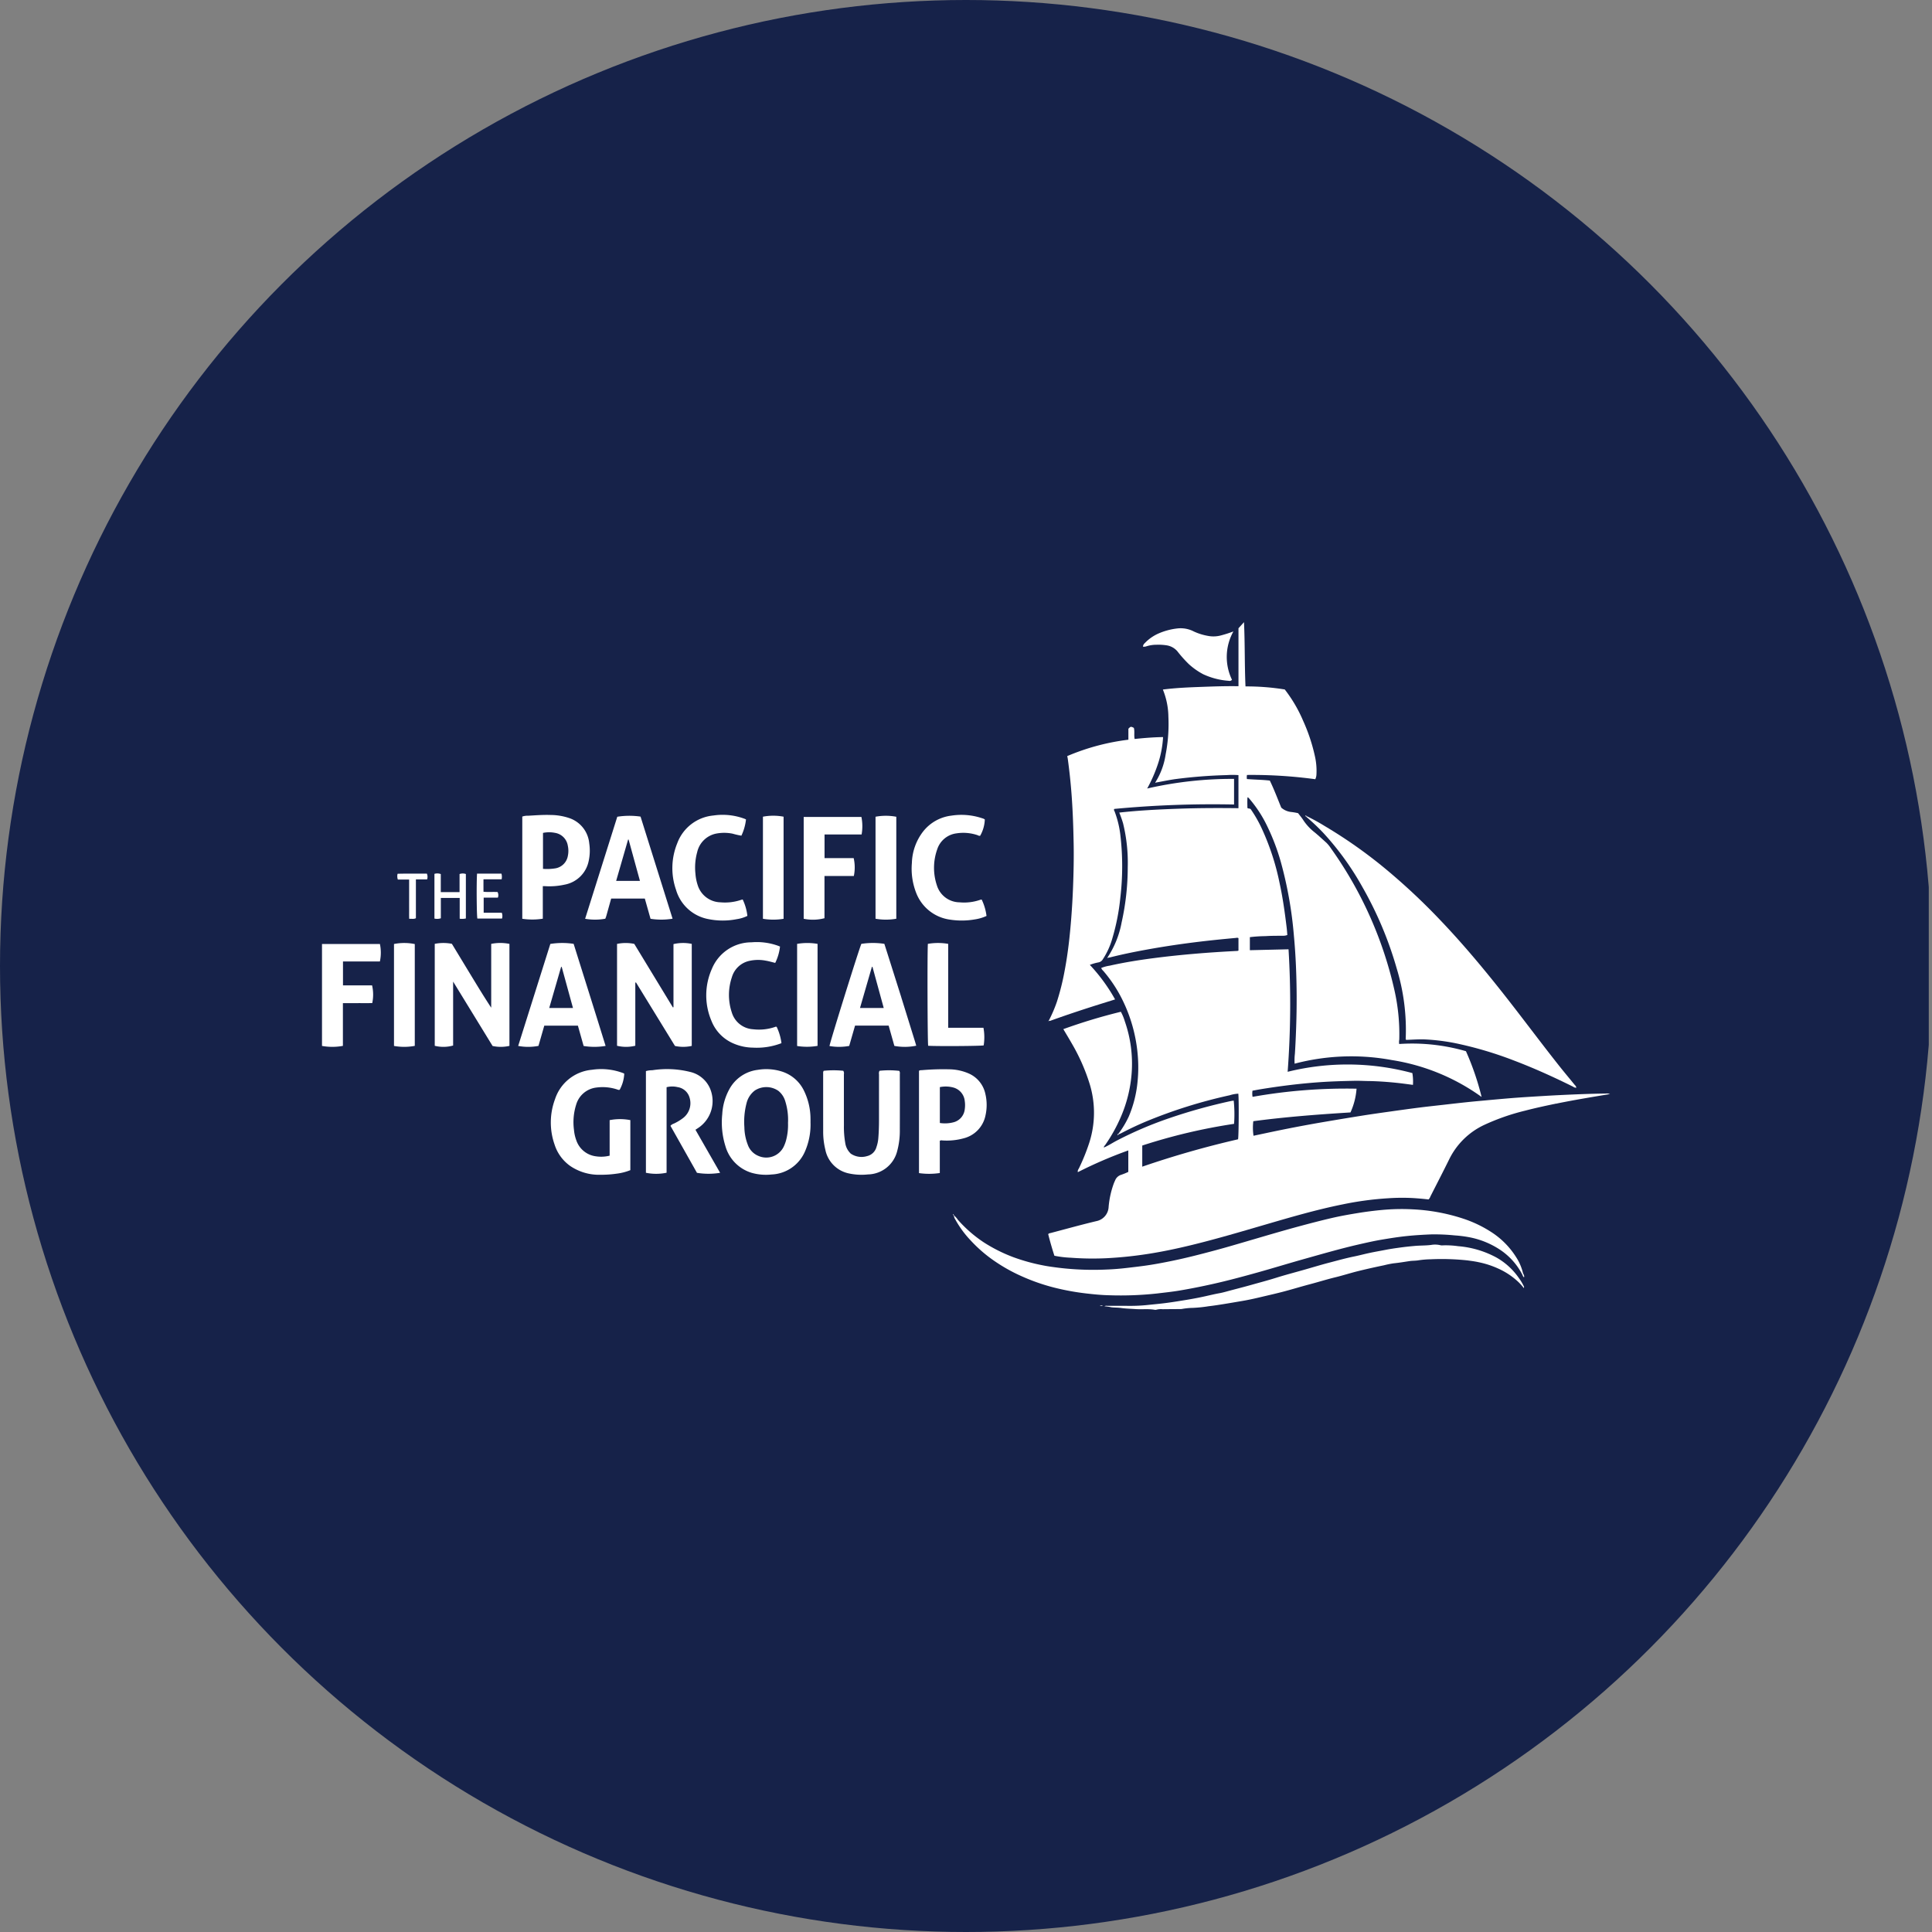 <?xml version='1.0' encoding='utf-8'?>
<svg xmlns="http://www.w3.org/2000/svg" viewBox="0 0 300 300" width="300" height="300">
  <rect x="0" y="0" width="300" height="300" fill="#808080" stroke="none"/>
  <defs><clipPath id="bz_circular_clip"><circle cx="150.0" cy="150.0" r="150.0" /></clipPath></defs><g clip-path="url(#bz_circular_clip)"><rect x="-0.5" width="300" height="300" fill="#162249" />
  <path d="M171.994,148.64a14.535,14.535,0,0,0,2.169-5.395,39.447,39.447,0,0,0,.952-8.597,25.596,25.596,0,0,0-.731-6.823,17.376,17.376,0,0,0-.584-1.648c3.104-.343,6.18-.494,9.259-.603,3.072-.108,6.145-.117,9.248-.078v-5.138a13.271,13.271,0,0,0-1.831,0,76.568,76.568,0,0,0-7.92.615c-1.008.138-2.005.353-3.007.532l-.095-.108a11.142,11.142,0,0,0,1.543-4.229,24.73,24.73,0,0,0,.43-5.881,11.518,11.518,0,0,0-.858-4.215c1.967-.253,3.91-.336,5.851-.407,1.951-.071,3.904-.144,5.891-.109V97.556l.857-.946c.155,3.372.084,6.665.233,9.977a37.053,37.053,0,0,1,6.096.473,21.956,21.956,0,0,1,2.863,4.887,27.556,27.556,0,0,1,1.799,5.389,10.336,10.336,0,0,1,.258,2.931,1.914,1.914,0,0,1-.178.729,73.085,73.085,0,0,0-10.61-.662,2.04,2.04,0,0,0-.01.636c1.175.097,2.357.101,3.558.238.666,1.373,1.2,2.798,1.774,4.198a2.751,2.751,0,0,0,1.519.677,9.242,9.242,0,0,1,1.1.188c.268.357.579.719.83,1.119a8.062,8.062,0,0,0,1.769,1.883c.615.509,1.198,1.056,1.794,1.588a5.347,5.347,0,0,1,.705.87,60.919,60.919,0,0,1,9.831,21.9,31.069,31.069,0,0,1,.78,7.791,2.023,2.023,0,0,0-.015.689,29.992,29.992,0,0,1,10.367,1.119,41.878,41.878,0,0,1,2.432,7.106,32.377,32.377,0,0,0-13.952-5.732,34.525,34.525,0,0,0-15.084.564,8.564,8.564,0,0,1,.044-1.54c.087-1.339.145-2.68.193-4.021q.089-2.497.079-4.996c-.017-3.127-.138-6.25-.431-9.364a62.142,62.142,0,0,0-2.014-11.358,33.629,33.629,0,0,0-2.101-5.551,19.365,19.365,0,0,0-2.793-4.308,2.352,2.352,0,0,0-.175-.184c-.021-.02-.061-.02-.118-.037-.047.559-.017,1.11-.013,1.646.142.147.326.036.511.191a20.377,20.377,0,0,1,1.598,2.747,38.37,38.37,0,0,1,2.895,8.769c.495,2.273.811,4.573,1.091,6.879.045.37.068.743.104,1.141a1.63,1.63,0,0,1-.722.118c-.884.015-1.771-.001-2.652.062a21.94,21.94,0,0,0-2.445.159v2.026l6.006-.141a140.261,140.261,0,0,1-.139,19.022,38.681,38.681,0,0,1,19.366.199,7.863,7.863,0,0,1,.091,1.832c-.847-.11-1.667-.227-2.49-.313-1.488-.155-2.978-.261-4.474-.283-.714-.011-1.428-.052-2.141-.036-1.834.041-3.667.092-5.498.223-3.021.215-6.019.592-9.005,1.078-.433.07-.863.155-1.308.236a2.89,2.89,0,0,0,.012.954,83.099,83.099,0,0,1,16.147-1.266,10.79,10.79,0,0,1-.944,3.686c-5.066.313-10.094.697-15.088,1.361a8.413,8.413,0,0,0,.033,2.26q1.06-.224,2.121-.449,4.486-.958,9.008-1.726,2.912-.497,5.83-.963c1.509-.238,3.022-.448,4.535-.661,1.428-.201,2.857-.4,4.287-.581,1.263-.16,2.53-.293,3.795-.437,1.097-.125,2.193-.252,3.29-.369.777-.084,1.555-.158,2.333-.229,1.42-.131,2.84-.262,4.261-.382q1.447-.122,2.897-.214c1.797-.112,3.595-.227,5.393-.312,2.309-.11,4.618-.204,6.93-.231a1.444,1.444,0,0,1,.673.078c-2.801.464-5.527.915-8.233,1.465l-.097.012c-1.627.337-3.25.685-4.858,1.105a34.316,34.316,0,0,0-6.329,2.206,11.441,11.441,0,0,0-5.456,5.359c-.953,1.934-1.945,3.849-2.921,5.771a1.122,1.122,0,0,1-.281.449c-.824-.098-1.668-.169-2.514-.222a32.287,32.287,0,0,0-3.719.035,49.551,49.551,0,0,0-7.112.955c-4.057.815-8.023,1.978-11.99,3.135-3.796,1.107-7.588,2.232-11.431,3.169-2.289.558-4.591,1.047-6.921,1.404a62.373,62.373,0,0,1-6.278.646,44.974,44.974,0,0,1-5.554-.072,16.049,16.049,0,0,1-2.579-.309c-.361-1.124-.687-2.243-.963-3.36a.568.568,0,0,1,.343-.159c2.381-.626,4.753-1.289,7.147-1.858a2.354,2.354,0,0,0,1.894-2.211,14.025,14.025,0,0,1,.796-3.617c.061-.158.131-.313.201-.467a1.482,1.482,0,0,1,.967-.901,10.157,10.157,0,0,0,1.092-.446v-3.335a67.375,67.375,0,0,0-7.837,3.376c-.064-.282.102-.452.189-.634a31.535,31.535,0,0,0,1.565-3.867,15.227,15.227,0,0,0,.088-9.181,30.049,30.049,0,0,0-2.818-6.365c-.404-.707-.827-1.402-1.276-2.162a86.768,86.768,0,0,1,8.933-2.697,7.572,7.572,0,0,1,.612,1.478,19.943,19.943,0,0,1,1.062,8.076,21.041,21.041,0,0,1-1.664,6.743,24.364,24.364,0,0,1-2.447,4.398c-.078.112-.243.203-.166.387-.062-.028-.093-.023-.057.055l.049-.066c.669-.288,1.276-.694,1.917-1.034a58.713,58.713,0,0,1,8.374-3.568,84.953,84.953,0,0,1,9.396-2.605c.148-.033.301-.045.449-.067a20.829,20.829,0,0,1,.054,3.606,88.13,88.13,0,0,0-14.257,3.368v3.282a147.21,147.21,0,0,1,14.874-4.25c.112-.349.147-6.381.041-7.084a5.222,5.222,0,0,0-1.332.244,77.02,77.02,0,0,0-13.024,4.086q-1.948.821-3.821,1.805c-.089.047-.184.084-.277.125l-.118-.092a14.966,14.966,0,0,0,1.562-2.618,18.138,18.138,0,0,0,1.381-5.601,21.627,21.627,0,0,0,.051-3.408,23.821,23.821,0,0,0-2.801-9.857,21.279,21.279,0,0,0-2.602-3.767,1.141,1.141,0,0,1-.309-.436,5.549,5.549,0,0,1,1.298-.354c2.25-.507,4.525-.87,6.811-1.168,4.33-.564,8.68-.907,13.04-1.126a.86.86,0,0,0,.166-.048v-1.934c-.148-.102-.32-.044-.48-.029-1.809.167-3.616.344-5.42.56-2.852.341-5.691.76-8.516,1.277-1.852.339-3.696.716-5.522,1.179-.098.025-.2.033-.299.048Z" fill="#fff" />
  <path d="M202.896,126.729a29.69,29.69,0,0,1,2.763,1.513,74.071,74.071,0,0,1,10,7.108,98.215,98.215,0,0,1,7.974,7.517c3.349,3.506,6.465,7.214,9.476,11.013,3.072,3.877,6.01,7.858,9.085,11.733.75.945,1.53,1.867,2.289,2.804.108.134.279.243.275.485a.752.752,0,0,1-.48-.158c-2.994-1.486-6.035-2.867-9.162-4.055a57.903,57.903,0,0,0-9.123-2.702,32.087,32.087,0,0,0-4.544-.577c-1.04-.058-2.069.03-3.09.063a.242.242,0,0,1-.079-.24,32.654,32.654,0,0,0-1.391-10.819,56.983,56.983,0,0,0-5.334-12.675,43.938,43.938,0,0,0-6.074-8.409,33.273,33.273,0,0,0-2.667-2.52Z" fill="#fff" />
  <path d="M162.857,158.48a21.275,21.275,0,0,0,1.246-2.894,37.663,37.663,0,0,0,1.21-4.834c.286-1.5.507-3.011.682-4.527.144-1.248.258-2.499.355-3.753q.182-2.362.272-4.729c.087-2.242.135-4.486.094-6.729-.046-2.479-.128-4.958-.308-7.431q-.211-2.895-.607-5.772c-.016-.117-.048-.232-.083-.404a35.008,35.008,0,0,1,9.498-2.545V113.16c.35-.365.387-.37.844-.139.16.538,0,1.124.126,1.728,1.454-.153,2.915-.273,4.415-.296a15.916,15.916,0,0,1-.784,4.132,22.629,22.629,0,0,1-1.682,3.855,59.079,59.079,0,0,1,13.489-1.495v3.978a162.25,162.25,0,0,0-18.6.686c-.108.179.004.272.044.373a15.273,15.273,0,0,1,.925,3.905,41.395,41.395,0,0,1-.03,9.511,33.758,33.758,0,0,1-1.218,6.238,11.811,11.811,0,0,1-1.527,3.367.976.976,0,0,1-.646.436,7.116,7.116,0,0,0-1.343.388,26.962,26.962,0,0,1,3.92,5.362c-.708.221-1.369.428-2.03.634-2.641.824-5.267,1.693-7.871,2.627a.676.676,0,0,1-.345.067Z" fill="#fff" />
  <path d="M148.18,188.772a3.263,3.263,0,0,1,.567.646,20.202,20.202,0,0,0,4.094,3.546,24.284,24.284,0,0,0,4.486,2.241,29.526,29.526,0,0,0,4.68,1.292c.81.163,1.635.264,2.457.37a45.101,45.101,0,0,0,7.416.263c1.044-.037,2.09-.129,3.133-.251.907-.106,1.814-.21,2.718-.334,1.439-.198,2.866-.469,4.288-.762,2.343-.483,4.658-1.085,6.966-1.708,1.544-.417,3.077-.873,4.612-1.321,2.752-.804,5.499-1.623,8.268-2.369,1.644-.443,3.292-.87,4.949-1.256,1.328-.309,2.672-.544,4.019-.765q1.85-.304,3.714-.477a32.503,32.503,0,0,1,4.835-.1,29.553,29.553,0,0,1,7.689,1.399,18.865,18.865,0,0,1,4.651,2.23,12.614,12.614,0,0,1,3.699,3.789,7.85,7.85,0,0,1,1.048,2.405c.054.241.279.438.182.733-.171-.109-.203-.295-.28-.446a10.304,10.304,0,0,0-3.765-4.043,13.08,13.08,0,0,0-4.607-1.763,18.883,18.883,0,0,0-2.112-.259,31.082,31.082,0,0,0-3.654-.156c-1.267.052-2.532.127-3.796.258-1.295.134-2.577.34-3.857.554-1.162.194-2.313.455-3.462.717-2.856.65-5.669,1.466-8.488,2.256-2.388.669-4.76,1.399-7.148,2.069-2.382.668-4.772,1.312-7.186,1.852-1.708.383-3.426.726-5.152,1.016-1.147.193-2.308.311-3.464.452a52.465,52.465,0,0,1-7.468.276c-1.165-.025-2.326-.141-3.487-.273a38.333,38.333,0,0,1-5.116-.938,30.879,30.879,0,0,1-5.048-1.778,25.997,25.997,0,0,1-3.86-2.136,21.789,21.789,0,0,1-3.981-3.391,15.656,15.656,0,0,1-2.392-3.272,1.127,1.127,0,0,1-.197-.517C148.148,188.804,148.164,188.788,148.18,188.772Z" fill="#fff" />
  <path d="M95.814,146.569a6.584,6.584,0,0,1,2.674-.004l5.995,9.862.094-.03V146.6a6.557,6.557,0,0,1,2.839-.033v15.841a6.061,6.061,0,0,1-2.606.008L98.755,152.55l-.105.035v9.798a6.006,6.006,0,0,1-2.836.005Z" fill="#fff" />
  <path d="M67.507,146.562a6.816,6.816,0,0,1,2.661-.006c1.002,1.652,2.012,3.321,3.025,4.988,1.002,1.65,2.006,3.299,3.081,4.932V146.564a7.198,7.198,0,0,1,2.831.001v15.838a6.038,6.038,0,0,1-2.616.017l-6.128-9.999v9.928a5.557,5.557,0,0,1-2.853.042Z" fill="#fff" />
  <path d="M125.856,174.302a10.375,10.375,0,0,1-.848,4.465,5.914,5.914,0,0,1-5.199,3.606,8.1,8.1,0,0,1-3.077-.253,6.053,6.053,0,0,1-4.085-4.136,12.345,12.345,0,0,1-.496-4.981,9.08,9.08,0,0,1,1.105-3.879,5.811,5.811,0,0,1,4.419-2.999,8.02,8.02,0,0,1,3.818.29,5.732,5.732,0,0,1,3.28,2.811,9.994,9.994,0,0,1,1.081,4.513C125.861,173.928,125.856,174.115,125.856,174.302Zm-3.494.058a9.61,9.61,0,0,0-.42-3.338,3.233,3.233,0,0,0-1.073-1.632,3.283,3.283,0,0,0-3.643-.067,3.493,3.493,0,0,0-1.308,2.005,11.342,11.342,0,0,0-.332,3.686,7.88,7.88,0,0,0,.528,2.735,2.91,2.91,0,0,0,1.629,1.73,3.015,3.015,0,0,0,3.989-1.506q.024-.053.046-.106a5.885,5.885,0,0,0,.259-.715,9.208,9.208,0,0,0,.325-2.792Z" fill="#fff" />
  <path d="M236.612,200.012a7.845,7.845,0,0,0-.831-.937,11.246,11.246,0,0,0-3.188-2.114,13.942,13.942,0,0,0-3.01-.97c-.567-.128-1.158-.199-1.742-.28a37.69,37.69,0,0,0-5.686-.17,13.998,13.998,0,0,0-1.962.169c-.431.067-.873.045-1.311.111-.815.122-1.628.262-2.45.343a14.864,14.864,0,0,0-1.532.309c-1.348.279-2.692.578-4.028.909-1.189.295-2.357.673-3.547.962-1.321.32-2.617.731-3.931,1.076-1.428.375-2.838.815-4.268,1.184-1.12.29-2.25.545-3.376.812-.963.229-1.934.443-2.908.607-.944.159-1.89.324-2.835.476-.779.125-1.565.246-2.345.335a21.219,21.219,0,0,1-2.416.252,10.539,10.539,0,0,0-1.758.176,2.284,2.284,0,0,1-.357.011c-.867.007-1.735.01-2.602.021a2.794,2.794,0,0,0-.957.075.629.629,0,0,1-.304.007c-.978-.164-1.965-.032-2.945-.102-.756-.054-1.515-.068-2.269-.174-.483-.068-.977-.047-1.466-.103a8.015,8.015,0,0,0-1.096-.16.673.673,0,0,1,.454-.068q1.811-.003,3.623.005a24.99,24.99,0,0,0,2.687-.143c1.001-.104,2.009-.194,3.009-.33,1.018-.138,2.032-.303,3.044-.471.925-.153,1.851-.328,2.77-.531.753-.166,1.505-.351,2.266-.488.609-.11,1.206-.294,1.806-.452,1.069-.282,2.14-.557,3.204-.857,1.259-.355,2.524-.687,3.773-1.079,1.458-.458,2.938-.843,4.408-1.261,1.307-.372,2.607-.77,3.922-1.112,1.267-.33,2.529-.685,3.814-.946.739-.15,1.469-.346,2.206-.508.885-.195,1.779-.346,2.668-.519.742-.145,1.492-.253,2.237-.355.782-.108,1.573-.191,2.363-.259.824-.071,1.652-.043,2.477-.15a3.545,3.545,0,0,1,1.466.05,1.045,1.045,0,0,0,.355.015,13.744,13.744,0,0,1,2.382.13,14.966,14.966,0,0,1,5.953,1.767,10.515,10.515,0,0,1,3.447,3.144,8.41,8.41,0,0,1,.783,1.294A.288.288,0,0,1,236.612,200.012Z" fill="#fff" />
  <path d="M103.507,168.821v13.28a7.838,7.838,0,0,1-3.209.007V166.321a3.392,3.392,0,0,1,.977-.133,14.83,14.83,0,0,1,5.86.253,4.452,4.452,0,0,1,3.112,2.564,5.007,5.007,0,0,1-1.82,6.135c-.126.085-.254.168-.438.289l3.83,6.685a11.005,11.005,0,0,1-3.597.002l-4.114-7.3a1.168,1.168,0,0,1,.52-.339,7.656,7.656,0,0,0,1.477-.897,2.905,2.905,0,0,0,.964-3.16,2.278,2.278,0,0,0-1.861-1.614A3.542,3.542,0,0,0,103.507,168.821Z" fill="#fff" />
  <path d="M127.905,166.273a15.062,15.062,0,0,1,3.038-.003.702.702,0,0,1,.096.528c.003,2.635-.003,5.269.005,7.904a14.292,14.292,0,0,0,.2,2.739,2.818,2.818,0,0,0,.754,1.583,1.482,1.482,0,0,0,.105.11,2.966,2.966,0,0,0,2.535.385,1.976,1.976,0,0,0,1.464-1.425,5.432,5.432,0,0,0,.285-1.391c.077-.931.103-1.865.103-2.799q0-3.544.002-7.088a.867.867,0,0,1,.076-.544,13.858,13.858,0,0,1,3.072.013.705.705,0,0,1,.085.487c.003,2.873.01,5.745-.001,8.618a12.099,12.099,0,0,1-.428,3.421,4.774,4.774,0,0,1-4.518,3.553,9.28,9.28,0,0,1-3.038-.17,4.699,4.699,0,0,1-3.587-3.696,11.556,11.556,0,0,1-.331-2.825q-.005-4.513-.002-9.026A.583.583,0,0,1,127.905,166.273Z" fill="#fff" />
  <path d="M96.933,166.724a5.723,5.723,0,0,1-.708,2.491c-.171.069-.324-.026-.482-.073a7.223,7.223,0,0,0-3.122-.27,3.713,3.713,0,0,0-3.144,2.623,9.027,9.027,0,0,0-.353,3.925,6.184,6.184,0,0,0,.361,1.635,3.7,3.7,0,0,0,3.026,2.494,5.404,5.404,0,0,0,2.154-.098v-5.516a8.355,8.355,0,0,1,3.214-.003v7.77a8.56,8.56,0,0,1-2.165.549,16.777,16.777,0,0,1-2.487.166,7.929,7.929,0,0,1-4.665-1.353,6.464,6.464,0,0,1-2.453-3.354,10.357,10.357,0,0,1,.076-7.034,6.652,6.652,0,0,1,5.729-4.561,9.636,9.636,0,0,1,4.907.538A.939.939,0,0,1,96.933,166.724Z" fill="#fff" />
  <path d="M139.994,155.003q1.041,3.349,2.081,6.698c.07.225.133.451.199.676a8.863,8.863,0,0,1-3.397.031l-.888-3.149h-5.218l-.908,3.152a8.626,8.626,0,0,1-3.057.015c-.009-.343,4.515-14.86,4.945-15.864a11.751,11.751,0,0,1,3.572-.002c.149.467.303.947.455,1.428q1.096,3.46,2.19,6.921l-.027.03A.637.637,0,0,0,139.994,155.003Zm-4.515-4.868-.09-.005-1.849,6.392h3.686C136.638,154.375,136.058,152.255,135.479,150.136Z" fill="#fff" />
  <path d="M94.108,142.351l-.117.309a8.946,8.946,0,0,1-3.133.007l4.994-15.843a11.998,11.998,0,0,1,3.612-.022l4.973,15.853a10.663,10.663,0,0,1-3.422.014l-.888-3.142H94.902l-.764,2.734Q94.063,142.287,94.108,142.351ZM97.61,130.372l-.079-.008c-.617,2.135-1.233,4.269-1.855,6.42H99.37C98.775,134.619,98.193,132.495,97.61,130.372Z" fill="#fff" />
  <path d="M80.463,162.411c1.673-5.306,3.332-10.571,4.993-15.838a11.806,11.806,0,0,1,3.618-.013c1.653,5.272,3.322,10.544,4.963,15.85a10.454,10.454,0,0,1-3.412.009l-.889-3.157h-5.22l-.903,3.143A8.434,8.434,0,0,1,80.463,162.411ZM87.22,150.135l-.09.008-1.846,6.378h3.688Z" fill="#fff" />
  <path d="M142.701,166.27a.71.71,0,0,1,.419-.091,37.876,37.876,0,0,1,4.278-.136,7.754,7.754,0,0,1,3.107.682A4.463,4.463,0,0,1,153,169.832a7.416,7.416,0,0,1,.022,3.389,4.589,4.589,0,0,1-3.38,3.534,9.855,9.855,0,0,1-3.33.33.487.487,0,0,0-.38.06v5.001a11.044,11.044,0,0,1-3.231.013Zm3.239,2.537v5.569a5.269,5.269,0,0,0,2.13-.11,2.337,2.337,0,0,0,1.733-1.99,4.375,4.375,0,0,0,.003-1.316,2.412,2.412,0,0,0-1.761-2.088,4.563,4.563,0,0,0-2.105-.065Z" fill="#fff" />
  <path d="M84.287,137.6v5.055a10.373,10.373,0,0,1-3.187.012V126.796a2.507,2.507,0,0,1,.919-.13c1.153-.067,2.306-.155,3.462-.117a9.19,9.19,0,0,1,2.854.463,4.577,4.577,0,0,1,3.162,3.942,7.534,7.534,0,0,1-.085,2.732,4.672,4.672,0,0,1-3.776,3.688,10.755,10.755,0,0,1-3.036.227C84.518,137.597,84.435,137.6,84.287,137.6Zm.029-2.685a8.032,8.032,0,0,0,1.988-.091,2.361,2.361,0,0,0,1.871-1.921,3.724,3.724,0,0,0-.003-1.568,2.395,2.395,0,0,0-2.023-2.015,4.518,4.518,0,0,0-1.833.014Z" fill="#fff" />
  <path d="M115.839,127.242a7.93,7.93,0,0,1-.716,2.521,11.704,11.704,0,0,1-1.353-.309,6.617,6.617,0,0,0-2.58-.011,3.781,3.781,0,0,0-2.93,2.871,8.964,8.964,0,0,0-.275,3.327,7.423,7.423,0,0,0,.364,1.839,3.796,3.796,0,0,0,3.524,2.631,7.794,7.794,0,0,0,3.165-.367c.078-.026.16-.043.285-.076a7.871,7.871,0,0,1,.73,2.551,5.545,5.545,0,0,1-1.645.508,11.231,11.231,0,0,1-4.396-.006,6.468,6.468,0,0,1-5.038-4.551,10.207,10.207,0,0,1,.191-7.233,6.623,6.623,0,0,1,5.597-4.304,9.763,9.763,0,0,1,4.903.525C115.709,127.176,115.752,127.2,115.839,127.242Z" fill="#fff" />
  <path d="M121.12,146.981a7.665,7.665,0,0,1-.743,2.537c-.508-.122-.992-.271-1.488-.35a6.213,6.213,0,0,0-2.63.061,3.626,3.626,0,0,0-2.608,2.497,8.603,8.603,0,0,0-.013,5.501,3.675,3.675,0,0,0,3.322,2.598,7.669,7.669,0,0,0,3.409-.37.257.257,0,0,1,.237.001,8.333,8.333,0,0,1,.739,2.526,10.634,10.634,0,0,1-4.43.694,7.85,7.85,0,0,1-2.922-.604,6.339,6.339,0,0,1-3.524-3.567,10.113,10.113,0,0,1,.083-8.087,6.643,6.643,0,0,1,6.137-4.096,9.686,9.686,0,0,1,4.067.516C120.866,146.877,120.974,146.923,121.12,146.981Z" fill="#fff" />
  <path d="M152.921,127.244a5.488,5.488,0,0,1-.72,2.528c-.173.06-.32-.062-.472-.109a6.923,6.923,0,0,0-3.22-.258,3.619,3.619,0,0,0-2.979,2.481,8.568,8.568,0,0,0-.049,5.597A3.723,3.723,0,0,0,149,140.112a7.598,7.598,0,0,0,3.211-.39,1.341,1.341,0,0,1,.225-.037,8.171,8.171,0,0,1,.749,2.542,6.567,6.567,0,0,1-1.805.535,11.828,11.828,0,0,1-3.848.04,6.571,6.571,0,0,1-5.286-4.203,10.324,10.324,0,0,1-.649-4.603,8.367,8.367,0,0,1,1.732-4.864,6.566,6.566,0,0,1,4.41-2.482,10.129,10.129,0,0,1,4.774.409A1.138,1.138,0,0,1,152.921,127.244Z" fill="#fff" />
  <path d="M50,146.58h8.993a6.539,6.539,0,0,1-.003,2.717H53.259v3.71h4.517a6.31,6.31,0,0,1,.025,2.75c-.751.018-1.51.005-2.267.007-.746.002-1.492.001-2.288.001v6.637a8.957,8.957,0,0,1-3.246.009Z" fill="#fff" />
  <path d="M128.025,136.025v6.555a7.047,7.047,0,0,1-3.228.086V126.857H133.76a7.261,7.261,0,0,1,.029,2.72h-5.755v3.67h4.524a6.471,6.471,0,0,1,.024,2.778Z" fill="#fff" />
  <path d="M144.08,146.561a9.25,9.25,0,0,1,3.155.002v13.026h5.474a8.038,8.038,0,0,1,.036,2.738c-.412.105-7.257.147-8.618.059C144.025,162.013,143.98,147.82,144.08,146.561Z" fill="#fff" />
  <path d="M191.523,98.048a8.138,8.138,0,0,0-.222,7.504.456.456,0,0,1-.485.166,11.308,11.308,0,0,1-3.978-1.021,10.695,10.695,0,0,1-2.268-1.601,19.458,19.458,0,0,1-1.753-1.971,2.748,2.748,0,0,0-1.627-.913,8.501,8.501,0,0,0-1.618-.095,5.09,5.09,0,0,0-1.543.237,1.126,1.126,0,0,1-.552.055.781.781,0,0,1,.277-.538,6.667,6.667,0,0,1,2.178-1.52,10.145,10.145,0,0,1,2.914-.769,4.453,4.453,0,0,1,2.551.483,8.898,8.898,0,0,0,2.207.681,4.465,4.465,0,0,0,2.066-.101A18.13,18.13,0,0,0,191.523,98.048Z" fill="#fff" />
  <path d="M121.675,142.671a9.638,9.638,0,0,1-3.207-.004V126.816a8.601,8.601,0,0,1,3.207-.001Z" fill="#fff" />
  <path d="M61.179,162.413V146.585a8.174,8.174,0,0,1,3.228.008v15.809A8.924,8.924,0,0,1,61.179,162.413Z" fill="#fff" />
  <path d="M135.952,126.822a8.731,8.731,0,0,1,3.225.005v15.835a9.329,9.329,0,0,1-3.225,0Z" fill="#fff" />
  <path d="M126.95,146.565v15.837a9.726,9.726,0,0,1-3.174.02v-15.858A9.362,9.362,0,0,1,126.95,146.565Z" fill="#fff" />
  <path d="M71.361,135.718a1.482,1.482,0,0,1,.979-.002v6.902a2.626,2.626,0,0,1-.958.039v-3.222H68.454v3.154a1.803,1.803,0,0,1-.995.046v-6.942a1.545,1.545,0,0,1,.985.03v2.806h2.917Z" fill="#fff" />
  <path d="M77.864,135.659a1.79,1.79,0,0,1,.027.879H75.075c-.004.659-.004,1.278.003,1.933.735.075,1.46-.002,2.186.045a1.072,1.072,0,0,1,.046.866H75.105v2.347h2.81a1.4,1.4,0,0,1,.04.901h-3.828c-.109-.368-.152-5.469-.052-6.971Q75.961,135.655,77.864,135.659Z" fill="#fff" />
  <path d="M63.529,136.572H61.774a1.612,1.612,0,0,1-.039-.894c1.521-.044,3.04-.005,4.548-.023a1.282,1.282,0,0,1,.04.895H64.581v6.026c-.342.178-.66.065-1.041.1-.023-.538-.007-1.041-.01-1.542-.003-.51-.001-1.019-.001-1.529q0-.739,0-1.478Z" fill="#fff" />
  <path d="M170.782,202.686c.065-.004.131-.01.196-.01s.13.008.283.019A.456.456,0,0,1,170.782,202.686Z" fill="#fff" />
  <path d="M202.814,126.809l-.15-.114c.112-.118.171-.036.233.034Z" fill="#fff" />
  <path d="M173.698,176.153c-.042.071-.095.116-.188.074-.022-.106.077-.112.128-.156Z" fill="#fff" />
  <path d="M148.057,188.691c-.084-.04-.121-.092-.05-.176a.183.183,0,0,1,.056.17Z" fill="#fff" />
  <path d="M94.108,142.351q-.045-.065.03-.088C94.163,142.304,94.155,142.335,94.108,142.351Z" fill="#fff" />
  <path d="M172.071,148.71c-.025.043-.056.069-.11.037-.031-.045.01-.074.033-.107Z" fill="#fff" />
  <path d="M139.994,155.003a.633.633,0,0,1-.051-.063l.027-.031Z" fill="#fff" />
  <path d="M162.9,158.519l-.077.054c-.07-.062-.008-.074.035-.093Z" fill="#fff" />
  <path d="M241.67,171.355l.097-.013C241.738,171.373,241.71,171.414,241.67,171.355Z" fill="#fff" />
  <path d="M173.83,176.083l-.132.07-.061-.081.075-.08Z" fill="#fff" />
  <path d="M179.549,121.507l-.114.043c-.075-.07-.025-.11.019-.15Z" fill="#fff" />
  <path d="M148.063,188.684c.069-.011.097.033.117.087-.016.016-.032.033-.048.049a.123.123,0,0,1-.075-.13Z" fill="#fff" />
  <path d="M171.435,178.175l-.049.066c-.036-.079-.005-.083.057-.055Z" fill="#fff" />
</g></svg>